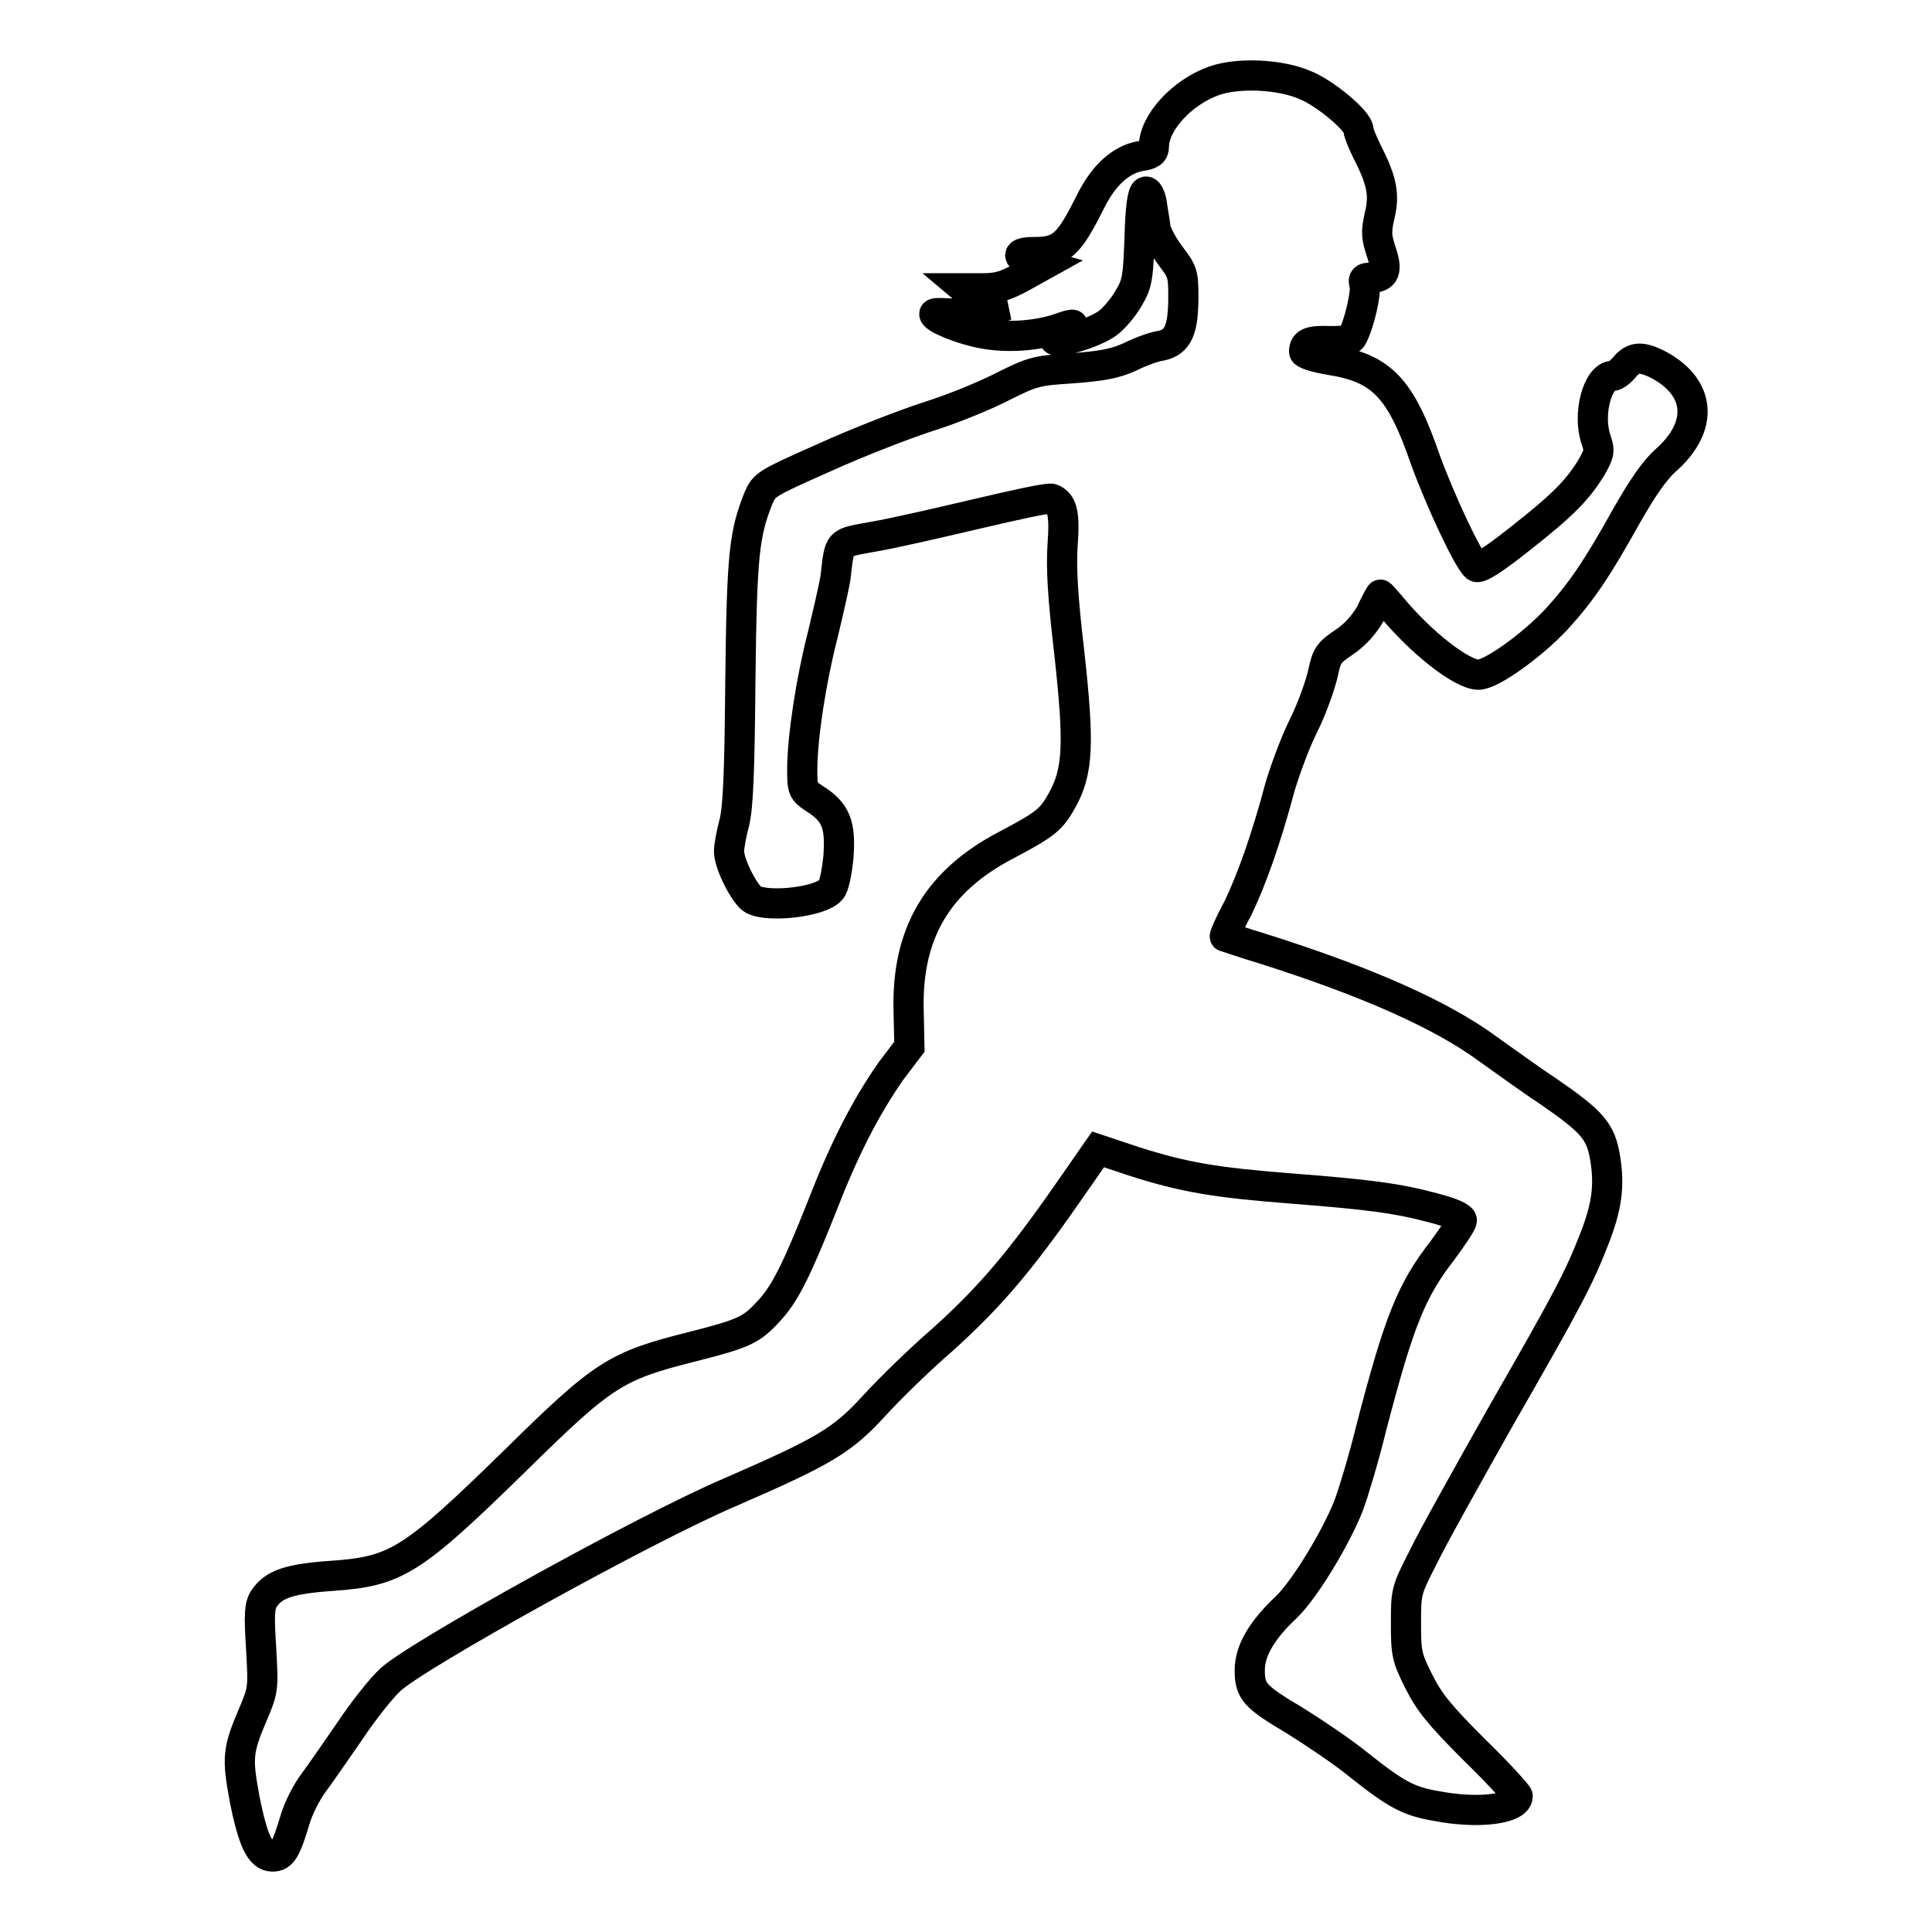 <?xml version="1.0" encoding="utf-8"?>
<!-- Svg Vector Icons : http://www.onlinewebfonts.com/icon -->
<!DOCTYPE svg PUBLIC "-//W3C//DTD SVG 1.1//EN" "http://www.w3.org/Graphics/SVG/1.1/DTD/svg11.dtd">
<svg version="1.1" xmlns="http://www.w3.org/2000/svg" xmlns:xlink="http://www.w3.org/1999/xlink" x="0px" y="0px" viewBox="0 0 256 256" enable-background="new 0 0 256 256" xml:space="preserve">
<g><g><g><path stroke-width="4" fill-opacity="0" stroke="#000000"  d="M160.9,10.7c-4.3,1.5-8,5.6-8,8.7c0,0.8-0.4,1.1-1.9,1.3c-2.5,0.5-4.8,2.5-6.6,6.2c-2.8,5.6-3.8,6.5-7.4,6.5c-2.4,0-2.4,0.7-0.1,1.3l1.4,0.4l-2.7,1.5c-2.2,1.2-3.2,1.6-5.3,1.6h-2.6l1.3,1.1c0.7,0.6,1.9,1.1,2.7,1.2l1.5,0l-1.6,0.7c-1.2,0.5-2.4,0.6-4.7,0.4c-1.8-0.1-3.1-0.2-3.1,0c0,0.6,3.7,2.1,6.5,2.6c3.2,0.6,7.2,0.3,10.1-0.7c2.2-0.8,2.4-0.6,0.4,0.7c-1.2,0.8-1.3,0.9-0.6,0.9c1.6,0,5.1-1.2,6.6-2.3c0.8-0.6,2-2,2.7-3.2c1.2-2,1.3-2.7,1.5-8.1c0.1-4,0.4-6,0.8-6.1c0.3-0.1,0.6,0.5,0.8,1.4c0.1,0.9,0.4,2.4,0.5,3.3c0.1,0.9,1.1,2.6,2,3.8c1.6,2.1,1.7,2.4,1.7,5.4c0,4.4-0.7,6-2.9,6.5c-0.9,0.1-2.8,0.8-4.2,1.5c-2,0.9-3.7,1.2-7.6,1.5c-4.7,0.3-5.2,0.4-9.2,2.4c-2.3,1.2-6.7,3-9.9,4c-3.1,1-9.3,3.4-13.7,5.4c-7.9,3.5-8,3.6-8.8,5.4c-1.9,4.8-2.2,7.4-2.4,24.2C98,102.5,97.8,107,97.3,109c-0.4,1.5-0.7,3.2-0.7,3.8c0,1.7,2.1,5.8,3.2,6.4c2.1,1.1,9,0.3,10.3-1.3c0.4-0.4,0.8-2.3,1-4.4c0.3-4.2-0.3-5.9-3.2-7.7c-1.5-1-1.6-1.2-1.6-3.8c0-4.3,1.2-12,2.7-17.8c0.7-2.9,1.5-6.4,1.7-7.6c0.6-5,0.2-4.6,5.1-5.5c2.4-0.4,8.5-1.8,13.6-3c5.1-1.2,9.6-2.2,10-2c1.4,0.6,1.7,2,1.4,6.1c-0.2,3,0,6.8,0.9,14.4c1.3,11.9,1.2,15.6-1,19.5c-1.4,2.5-2.1,3.1-7.4,5.9c-9,4.7-13.2,11.6-12.9,22l0.1,4.7L118,142c-3.4,4.9-6.2,10.4-9.1,17.9c-3.3,8.3-4.9,11.6-7.1,13.9c-2.2,2.4-3.2,2.9-9.9,4.6C81.5,181,80,182,68.2,193.6c-13.6,13.3-15.7,14.6-24.1,15.2c-5.8,0.4-7.8,1.1-9.1,3c-0.6,0.9-0.7,2-0.4,6.6c0.3,5.4,0.3,5.5-1.1,8.8c-2,4.7-2.1,5.7-1.1,11.1c1.1,5.6,2.1,7.7,3.7,7.7c1.3,0,1.8-0.9,3-4.9c0.4-1.4,1.5-3.6,2.4-4.8c0.9-1.2,3.1-4.4,4.9-7c1.8-2.7,4.2-5.7,5.3-6.7c3.2-3.1,33.8-20.1,45.1-24.9c12.4-5.4,14.8-6.8,19-11.4c2.1-2.3,6.1-6.2,9-8.7c5.9-5.3,9.8-9.8,15.4-17.7c2.1-3,4.2-6,4.6-6.6l0.7-1l4.8,1.6c6.6,2.1,10.7,2.8,21,3.6c10.3,0.8,14,1.3,18.8,2.6c2.3,0.6,3.6,1.2,3.6,1.6c0,0.4-1.2,2.1-2.5,3.9c-4.2,5.4-5.8,9.4-9.5,23.6c-1,4.1-2.4,8.7-3,10.3c-1.7,4.3-5.8,11.1-8.3,13.5c-3.3,3.1-4.8,5.8-4.8,8.3c0,2.8,0.6,3.5,6,6.7c2.4,1.5,6.3,4.1,8.5,5.9c4.9,3.9,6.6,4.8,10.2,5.4c5.6,1.1,10.8,0.4,10.8-1.3c0-0.2-2.5-3-5.7-6.1c-4.6-4.6-6-6.3-7.4-9.1c-1.6-3.2-1.7-3.7-1.7-7.7c0-4.2,0-4.3,2.3-8.8c1.2-2.5,5.9-10.9,10.3-18.7c8.9-15.5,10.3-18.2,12.3-23.3c1.7-4.3,2.1-7.1,1.5-10.8c-0.6-3.6-1.6-4.8-7.7-9c-2.3-1.5-5.7-4-7.7-5.4c-6.2-4.6-16.1-9-30-13.4c-2.7-0.8-4.9-1.6-5-1.6s0.6-1.7,1.7-3.7c1.8-3.7,3.8-9.3,5.6-16.1c0.6-2,1.9-5.7,3.1-8.1c1.2-2.4,2.3-5.6,2.6-7c0.5-2.3,0.7-2.7,2.8-4.1c1.5-1,2.7-2.4,3.5-3.8c0.6-1.3,1.2-2.4,1.3-2.5c0-0.1,0.6,0.6,1.3,1.4c4,4.9,9.5,9.2,11.7,9.2c1.7,0,7-3.8,10.3-7.3c3.3-3.6,5.4-6.7,9.3-13.7c2.1-3.7,3.7-6,5.1-7.3c5.3-4.6,4.8-9.9-1.1-12.9c-2.1-1-3.1-0.9-4.2,0.4c-0.5,0.6-1.2,1.2-1.6,1.2c-2,0-3.4,5.1-2.2,8.5c0.5,1.5,0.4,1.8-0.6,3.6c-1.9,3.1-3.9,5.1-9.5,9.5c-3.4,2.7-5.4,4-5.8,3.7c-1.1-0.9-4.8-8.9-6.7-14.1c-3.3-9.6-5.8-12.2-12.6-13.3c-1.9-0.3-3.5-0.8-3.5-1.1c0-1.2,0.8-1.5,3.4-1.4c2,0,2.8-0.1,3-0.6c0.9-1.6,1.9-6,1.6-6.9c-0.2-0.7-0.1-0.9,0.8-0.9c1.9,0,2.3-0.9,1.4-3.5c-0.6-1.9-0.7-2.5-0.2-4.7c0.7-2.8,0.3-4.7-1.7-8.6c-0.6-1.2-1.1-2.5-1.1-2.8c0-1.2-4.5-4.9-7-5.9C169.6,9.8,164,9.6,160.9,10.7z"/></g></g></g>
</svg>